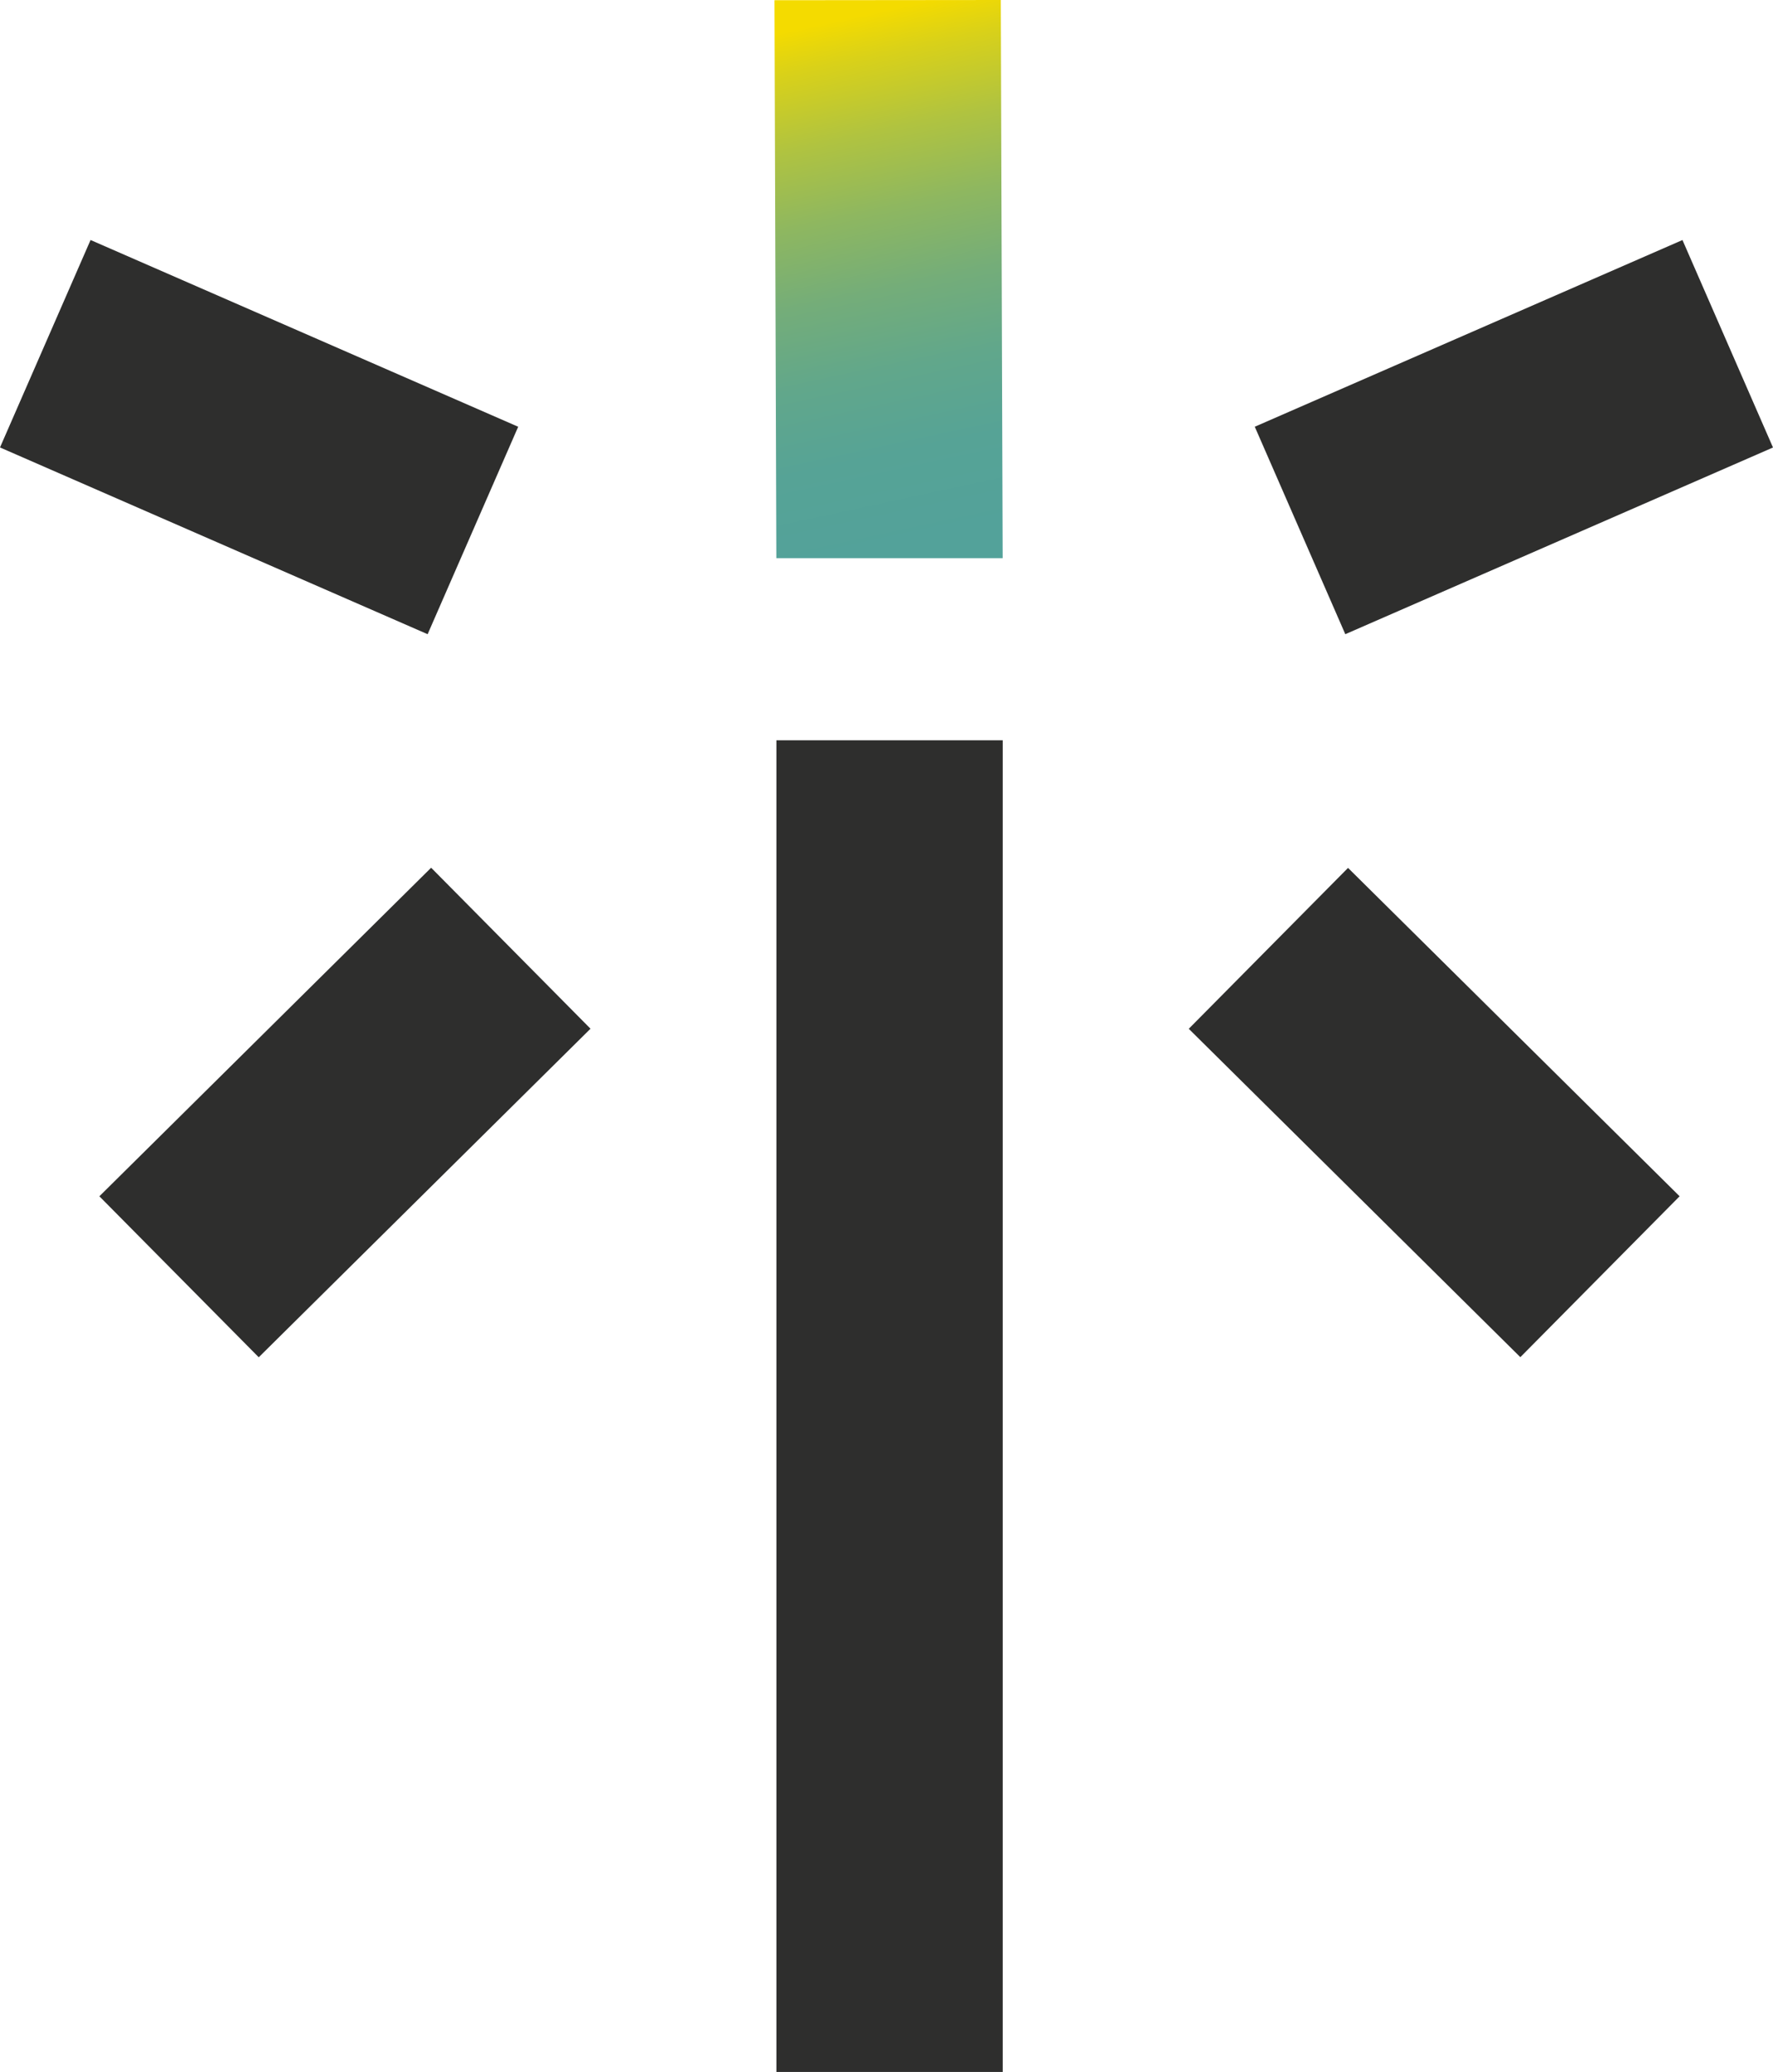 <svg xmlns="http://www.w3.org/2000/svg" xmlns:xlink="http://www.w3.org/1999/xlink" width="58.2" height="68" viewBox="0 0 58.2 68">
  <defs>
    <linearGradient id="linear-gradient" x1="0.032" y1="0.56" x2="0.97" y2="0.44" gradientUnits="objectBoundingBox">
      <stop offset="0" stop-color="#53a29a"/>
      <stop offset="0.171" stop-color="#56a396"/>
      <stop offset="0.328" stop-color="#61a78b"/>
      <stop offset="0.481" stop-color="#74ad79"/>
      <stop offset="0.63" stop-color="#8eb760"/>
      <stop offset="0.777" stop-color="#b0c340"/>
      <stop offset="0.92" stop-color="#d9d119"/>
      <stop offset="1" stop-color="#f4db00"/>
    </linearGradient>
    <clipPath id="clip-path">
      <path id="Tracciato_157" data-name="Tracciato 157" d="M21.118,0,13.689.007l.061,18.312,7.429,0Z" transform="translate(-13.689 0)" fill="url(#linear-gradient)"/>
    </clipPath>
  </defs>
  <g id="Raggruppa_337" data-name="Raggruppa 337" transform="translate(0 0)">
    <rect id="Rettangolo_237" data-name="Rettangolo 237" width="7.429" height="43.705" transform="translate(25.486 24.295)" fill="#2e2e2d"/>
    <rect id="Rettangolo_238" data-name="Rettangolo 238" width="7.429" height="15.317" transform="translate(0 14.685) rotate(-66.413)" fill="#2e2e2d"/>
    <rect id="Rettangolo_239" data-name="Rettangolo 239" width="15.318" height="7.429" transform="translate(41.189 14.005) rotate(-23.579)" fill="#2e2e2d"/>
    <rect id="Rettangolo_240" data-name="Rettangolo 240" width="7.431" height="15.317" transform="translate(39.022 33.764) rotate(-45.284)" fill="#2e2e2d"/>
    <rect id="Rettangolo_241" data-name="Rettangolo 241" width="15.317" height="7.431" transform="matrix(0.711, -0.704, 0.704, 0.711, 3.262, 39.261)" fill="#2e2e2d"/>
    <g id="Raggruppa_336" data-name="Raggruppa 336" transform="translate(25.423 0)">
      <g id="Raggruppa_335" data-name="Raggruppa 335" clip-path="url(#clip-path)">
        <rect id="Rettangolo_242" data-name="Rettangolo 242" width="18.723" height="8.539" transform="translate(-1.06 18.258) rotate(-86.677)" fill="url(#linear-gradient)"/>
      </g>
    </g>
  </g>
</svg>
